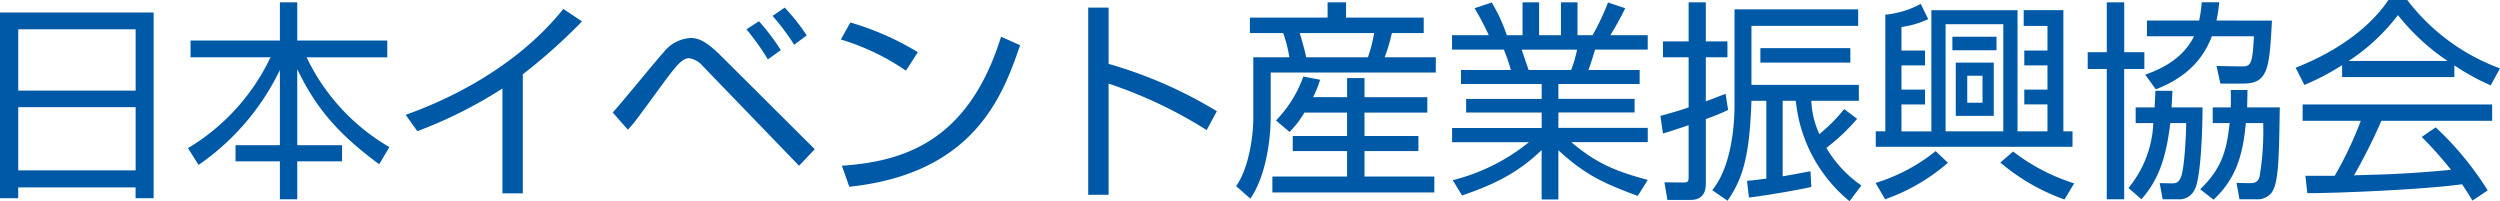 <svg xmlns="http://www.w3.org/2000/svg" width="323.731" height="26.053" viewBox="0 0 323.731 26.053"><g transform="translate(-2.747 -40.937)"><path d="M633.7,289.287v24.047h-2.336v-1.4h-15.2v1.4h-2.365V289.287ZM616.172,299.4h15.2V291.46h-15.2Zm0,10.33h15.2v-8.188h-15.2Z" transform="translate(-611.06 -246.73)" fill="#0059a7"/><path d="M634.231,293.773v-4.947h2.25v4.947h11.655v2.17H637.692a26.793,26.793,0,0,0,10.718,11.627l-1.319,2.222c-5.909-4.338-8.465-7.885-10.61-12.312v9.842h5.8v2.088h-5.8v4.918h-2.25v-4.918h-5.743v-2.088h5.743v-9.73A31.587,31.587,0,0,1,623.7,309.877l-1.374-2.171a27.321,27.321,0,0,0,10.69-11.764H622.661v-2.17Z" transform="translate(-595.241 -247.586)" fill="#0059a7"/><path d="M647.371,313.005h-2.639V299.431a57.76,57.76,0,0,1-11.021,5.523l-1.511-2.116c3.959-1.4,13.74-5.386,20.42-13.714l2.416,1.619a72.97,72.97,0,0,1-7.666,6.846Z" transform="translate(-576.923 -247.033)" fill="#0059a7"/><path d="M641.589,302.643c1.1-1.182,5.606-6.731,6.595-7.805A4.828,4.828,0,0,1,651.591,293c.854,0,1.813.106,4.069,2.362l12.09,12.035-2.034,2.145-12.5-12.943a2.856,2.856,0,0,0-1.759-.988c-.905,0-1.813,1.234-2.884,2.636-.688.908-3.656,5.029-4.315,5.826-.245.277-.6.688-.714.8Zm20.089-6.871a31.15,31.15,0,0,0-2.776-3.9l1.622-1.045a29.1,29.1,0,0,1,2.83,3.738Zm3.407-1.9a30.386,30.386,0,0,0-2.8-3.736l1.565-1.074a25.535,25.535,0,0,1,2.859,3.6Z" transform="translate(-559.497 -247.141)" fill="#0059a7"/><path d="M660.367,295.977a30.437,30.437,0,0,0-8.436-4.038l1.233-2.2a36.307,36.307,0,0,1,8.739,3.847Zm-8.3,12.312c7.751-.551,16.325-2.913,20.614-16.707l2.47,1.1c-2.2,6.32-5.769,16.6-22.122,18.329Z" transform="translate(-540.303 -245.89)" fill="#0059a7"/><path d="M665.787,289.066v7.283a57.3,57.3,0,0,1,14.017,6.129l-1.319,2.445a57.918,57.918,0,0,0-12.7-6.017v14.4h-2.639V289.066Z" transform="translate(-519.484 -247.141)" fill="#0059a7"/><path d="M681.7,290.8v-1.976h2.391V290.8h10.059v2.008h-4.124a23.486,23.486,0,0,1-.934,3.133h6.623v1.979h-21.38v5.606c0,3.436-.714,7.942-2.639,10.719l-1.839-1.622c1.619-2.282,2.225-6.374,2.225-8.876v-7.805h4.672a18.193,18.193,0,0,0-.8-3.133h-4.315V290.8Zm2.528,10.307v-2.473h2.253v2.473h8.134v2h-8.134v3.024h6.98v1.951h-6.98v3.3h9.042v2.062H674.551v-2.062h9.673v-3.3H677.19v-1.951h7.034v-3.024H678.7a12.71,12.71,0,0,1-1.925,2.5l-1.759-1.485a15.765,15.765,0,0,0,3.547-5.689l2.171.414a14.779,14.779,0,0,1-.905,2.253Zm2.693-5.167a17.536,17.536,0,0,0,.8-3.133H678.1c.494,1.7.634,2.225.825,3.133Z" transform="translate(-507.041 -247.586)" fill="#0059a7"/><path d="M703.692,313.89c-4.672-1.7-6.98-2.887-10.279-5.912v6.377h-2.17v-6.4c-3.213,3.1-6.4,4.535-10.3,5.88l-1.211-1.979a25.592,25.592,0,0,0,9.867-4.918h-9.95v-1.842h11.6v-2h-9.782v-1.759h9.782V299.4H680.8v-1.814h6.457a21.537,21.537,0,0,0-.908-2.636h-6.706v-1.871H684.4a34.859,34.859,0,0,0-1.842-3.49l2.228-.743a22.361,22.361,0,0,1,1.951,4.233h2.034v-4.258h2.145v4.258h2.83v-4.258h2.145v4.258h1.95a31.527,31.527,0,0,0,2-4.233l2.228.743a39.213,39.213,0,0,1-1.925,3.49h4.838v1.871h-6.817c-.357,1.18-.548,1.759-.851,2.636h6.623V299.4H693.414v1.925h9.867v1.759h-9.867v2h11.572v1.842h-9.9c3.107,2.639,5.552,3.738,9.9,4.892Zm-8.628-16.3a15.81,15.81,0,0,0,.768-2.636h-7.174c.14.383.746,2.225.908,2.636Z" transform="translate(-488.867 -247.586)" fill="#0059a7"/><path d="M697.86,302.757a26.986,26.986,0,0,1-2.887,1.182v8.217c0,.66,0,2.253-1.976,2.253h-3l-.386-2.279,2.419.026c.606,0,.714-.111.714-.686v-6.734c-1.565.523-2.2.743-3.324,1.074l-.331-2.282c2.033-.551,2.859-.825,3.656-1.1v-6.486h-3.324v-2.062h3.324v-5.055h2.225v5.055h2.8v2.062h-2.8v5.689c.605-.191,1.128-.411,2.556-.962Zm4.946-1.18h-1.925c-.248,7.034-1.045,9.973-3.1,12.94l-1.979-1.371c2.942-3.573,2.885-10.39,2.885-10.967V289.734H714.7v2.142H700.881v7.64h13.906v2.062h-6.155a11.377,11.377,0,0,0,1.045,4.312,21.613,21.613,0,0,0,3.213-3.244l1.677,1.265a26.2,26.2,0,0,1-3.984,3.764,15.339,15.339,0,0,0,4.535,4.867l-1.539,2.034a19.244,19.244,0,0,1-6.954-13h-1.7v9.782c1.565-.274,2.39-.44,3.6-.66l.111,2.033c-2.062.466-6.212,1.157-8.08,1.374l-.249-2.168c1.237-.111,1.788-.2,2.5-.277Zm10.881-4.949H702.035v-1.868h11.652Z" transform="translate(-471.334 -247.586)" fill="#0059a7"/><path d="M698.847,312.086a22.938,22.938,0,0,0,7.777-4.121l1.594,1.511a24.893,24.893,0,0,1-8.136,4.727Zm19.181-22.371h5.141v15.693h1.182v2H698.873v-2h1.237V290.3a11.949,11.949,0,0,0,4.589-1.4l.963,1.979a11.985,11.985,0,0,1-3.461,1.017v3.05h3.05v1.922H702.2V300h3.05v1.925H702.2v3.487h3.873V289.716h11.158v15.693h3.876v-3.487h-3V300h3v-3.136h-3v-1.922h3v-3.187h-3.079Zm-2.639,1.816h-7.474v13.877h7.474Zm-.879,1.622v1.756h-5.715v-1.756Zm-.357,3.35v6.9h-4.918v-6.9Zm-1.456,1.705h-1.976v3.49H712.7Zm3.958,9.81a25.418,25.418,0,0,0,7.914,4.124l-1.262,2.088a26.63,26.63,0,0,1-8.3-4.781Z" transform="translate(-453.229 -247.462)" fill="#0059a7"/><path d="M713.191,288.826v6.457H715.8v2.171h-2.613v16.873h-2.253V297.454h-2.47v-2.171h2.47v-6.457Zm10.142,13.6c0,2.556-.192,9.042-.988,10.579a2.187,2.187,0,0,1-2.227,1.319h-1.951l-.383-2.088,1.428.028c.548,0,.934.029,1.291-.717.522-1.125.714-6.043.714-7.088h-2.059c-.469,3.818-1.24,7.063-3.739,9.865l-1.677-1.457a14.1,14.1,0,0,0,3.216-8.408h-2.282v-2.033h2.448c.054-.988.083-1.511.109-2.142h2.2c-.029.74-.057,1.18-.109,2.142Zm8.988-11.238c-.331,6.126-.44,8.16-3.738,8.16h-2.939l-.5-2.282,3.079.054c1.265.028,1.594,0,1.759-3.9h-5.44c-1.211,3.19-3.519,5.415-7.257,6.871l-1.374-1.9c1.951-.685,4.867-2,6.323-4.975h-6.1v-2.031h6.76a16.319,16.319,0,0,0,.331-2.365H725.5a21.623,21.623,0,0,1-.357,2.365Zm1.017,11.238c-.111,6.98-.166,9.867-1.1,11.1a2.391,2.391,0,0,1-2.008.8h-2.113l-.386-2.116,1.594.029c1.016.028,1.237-.3,1.4-.88a35.763,35.763,0,0,0,.466-6.9h-2.253c-.386,4.287-1.32,7.228-4.176,9.922l-1.733-1.348c3.107-2.967,3.464-5.632,3.821-8.574h-2.2v-2.033h2.337c.025-.742.025-1.154,0-2.253h2.17c-.026,1.237-.026,1.619-.054,2.253Z" transform="translate(-435.375 -247.586)" fill="#0059a7"/><path d="M738.448,298.7H723.912v-1.539a31.86,31.86,0,0,1-4.889,2.556l-1.128-2.228c8.188-3.213,11.267-7.665,12.009-8.765h2.445a26.605,26.605,0,0,0,12.009,8.848l-1.208,2.2a29.417,29.417,0,0,1-4.7-2.585Zm-2.416,6.512a40.322,40.322,0,0,1,6.732,8.162l-1.979,1.32c-.44-.74-.768-1.262-1.345-2.116-4.589.66-15.8,1.154-20.034,1.154l-.249-2.251h3.793a47.407,47.407,0,0,0,3.382-7.12H718.8v-2.113h24.541v2.113H729a74.625,74.625,0,0,1-3.544,7.063c.686-.029,3.764-.111,4.341-.137,3.353-.14,6.186-.386,8.22-.577a51.386,51.386,0,0,0-3.793-4.258Zm1.537-8.6a28.2,28.2,0,0,1-6.429-5.937,25.566,25.566,0,0,1-6.377,5.937Z" transform="translate(-417.879 -247.783)" fill="#0059a7"/></g></svg>